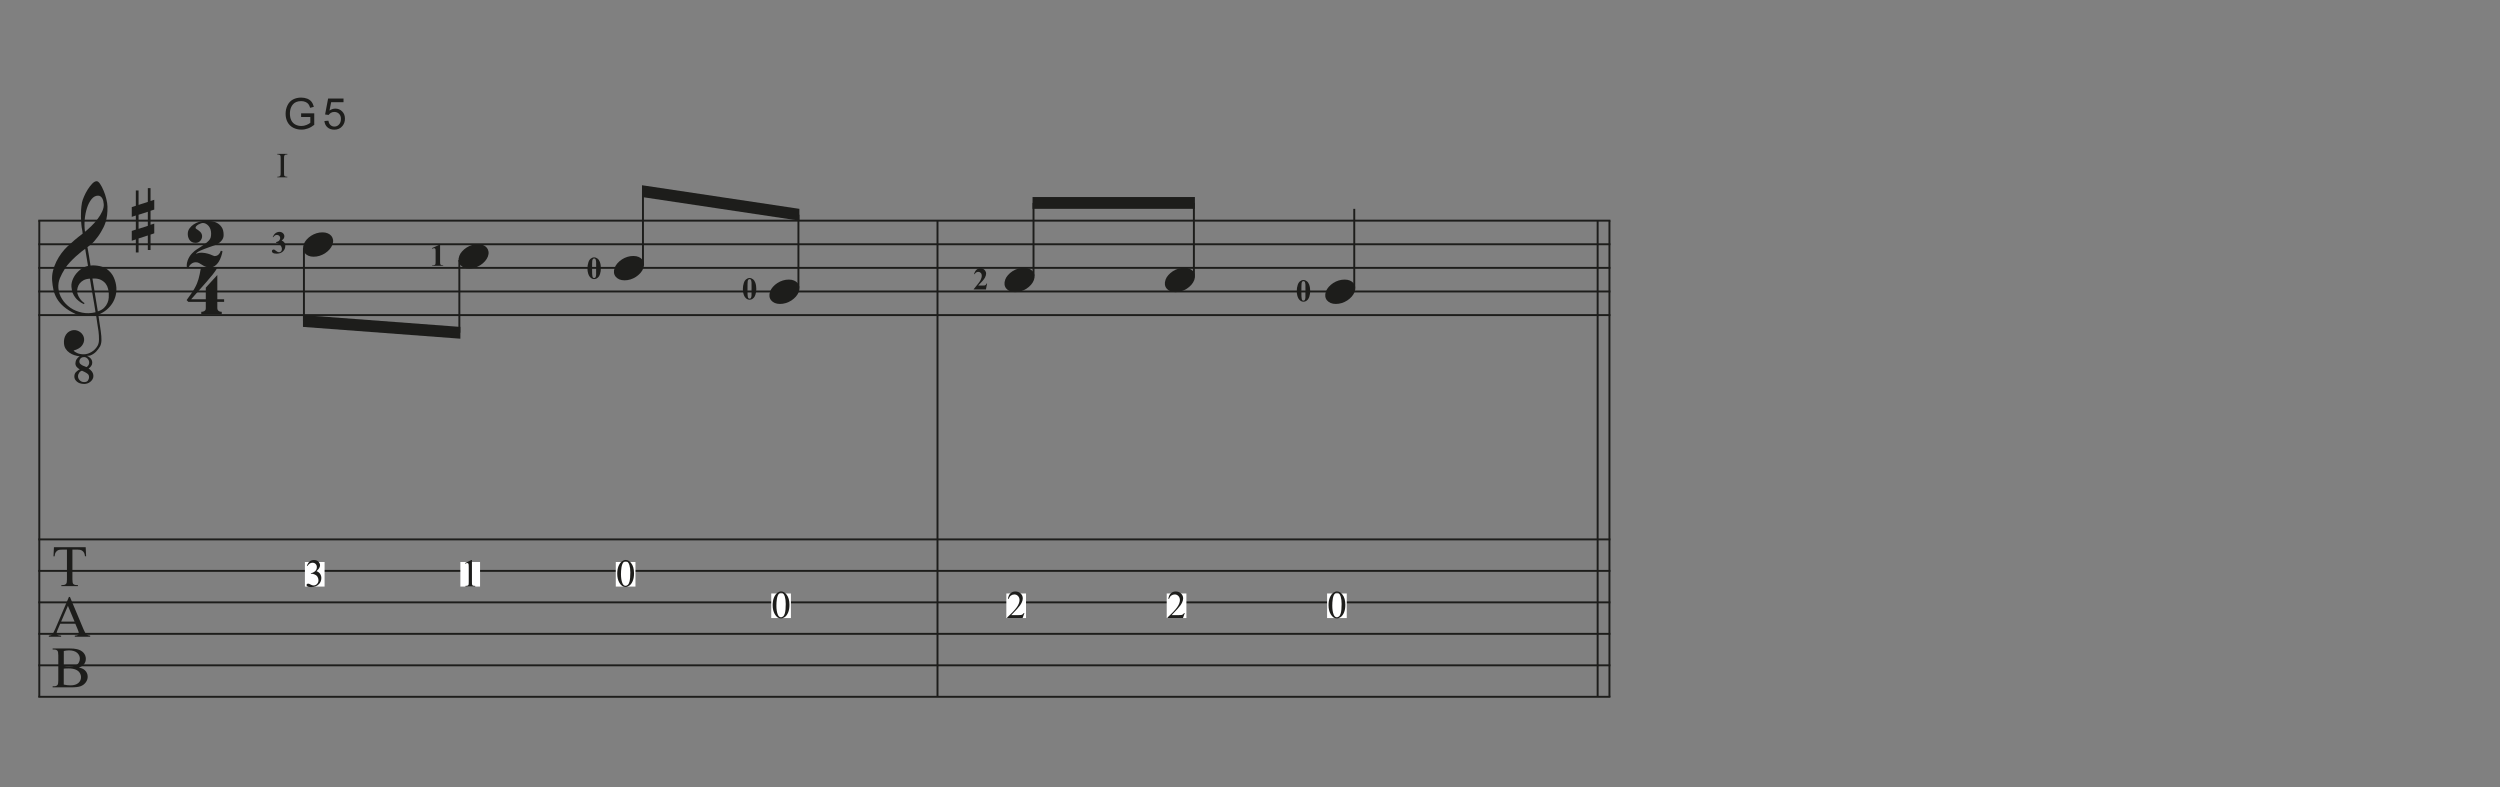 <?xml version="1.0" encoding="UTF-8"?><svg id="Ebene_1" xmlns="http://www.w3.org/2000/svg" xmlns:xlink="http://www.w3.org/1999/xlink" viewBox="0 0 540 170"><rect x="0" y="0" width="540" height="170" fill="#808080" stroke="none"/><defs><style>.cls-1,.cls-2{fill:none;}.cls-3{clip-path:url(#clippath);}.cls-4{fill:#fff;}.cls-5{fill:#1d1d1b;}.cls-2{stroke:#1d1d1b;stroke-miterlimit:10;stroke-width:.42px;}.cls-6{clip-path:url(#clippath-1);}</style><clipPath id="clippath"><rect class="cls-1" x="-27.64" y="-245.94" width="595.28" height="841.89"/></clipPath><clipPath id="clippath-1"><rect class="cls-1" x="-27.64" y="-245.94" width="595" height="841"/></clipPath></defs><g class="cls-3"><g class="cls-6"><line class="cls-2" x1="8.49" y1="47.66" x2="8.49" y2="150.51"/><path class="cls-5" d="m18.14,82.93c-.65-.01-1.16-.18-1.53-.5s-.55-.68-.55-1.07c-.01-.42.11-.76.37-1.01.26-.25.52-.45.8-.58-.23-.11-.45-.27-.64-.49-.2-.22-.3-.48-.3-.8.01-.34.1-.64.27-.9.16-.26.38-.46.65-.61-.37-.04-.74-.13-1.13-.25s-.74-.31-1.07-.53c-.33-.22-.6-.5-.82-.84-.22-.33-.34-.73-.37-1.19-.03-.33,0-.65.06-.98.07-.33.19-.63.37-.9.18-.27.4-.5.68-.67s.62-.28,1.03-.31c.24-.01.49.02.74.11.25.09.48.21.69.38s.39.37.53.61c.14.25.23.51.25.8.04.5-.12.99-.47,1.46-.35.47-.95.82-1.8,1.05.12.19.38.37.77.55s.87.27,1.44.27c.3,0,.59-.05.89-.15.29-.1.57-.23.84-.4.27-.16.5-.36.71-.58s.39-.47.54-.74c.19-.34.29-.8.29-1.37s-.03-1.14-.1-1.71c-.01-.09-.05-.33-.11-.7-.06-.37-.12-.77-.18-1.17-.06-.41-.14-.94-.23-1.59-.38.07-.79.11-1.21.12-.43.01-.85,0-1.25-.02-.41-.03-.79-.08-1.13-.14-.35-.07-.63-.16-.85-.26-1.05-.49-1.89-1.02-2.54-1.58-.65-.56-1.15-1.15-1.5-1.76-.35-.61-.6-1.24-.74-1.89-.14-.65-.23-1.3-.28-1.95-.05-.71,0-1.42.18-2.13s.42-1.39.74-2.03.69-1.23,1.1-1.79c.41-.55.84-1.03,1.27-1.44.49-.46,1-.92,1.53-1.37.53-.45,1.12-.92,1.77-1.41-.01-.18-.03-.33-.05-.47-.02-.14-.04-.28-.07-.42-.03-.14-.06-.3-.09-.48-.03-.18-.06-.39-.07-.65,0-.11-.01-.31-.04-.6-.03-.29-.04-.65-.05-1.06,0-.42,0-.88.03-1.41s.1-1.07.2-1.64c.07-.34.21-.77.44-1.29.22-.52.49-1.03.8-1.52.31-.49.63-.91.97-1.26s.66-.53.96-.53c.23,0,.48.2.74.59s.52.87.75,1.44c.24.56.44,1.16.59,1.79.16.63.24,1.18.25,1.64.01.71-.01,1.33-.08,1.87s-.17,1.02-.3,1.45-.29.82-.47,1.18-.38.72-.6,1.09c-.22.37-.44.69-.65.97-.22.28-.45.57-.69.87-.23.29-.48.53-.74.72s-.53.41-.79.64c.12.69.23,1.32.33,1.88.04.24.08.48.11.71.03.23.07.45.1.64s.06.36.08.49c.02.13.03.21.03.25.33-.04.67-.05,1.02-.02.35.03.69.08,1.01.15.32.08.6.16.86.27.25.1.45.21.6.32.72.53,1.24,1.15,1.55,1.86.31.71.5,1.42.55,2.14.04.57,0,1.15-.14,1.72-.14.58-.37,1.13-.69,1.65-.33.52-.74,1-1.25,1.44-.51.43-1.11.79-1.81,1.08.08.56.16,1.07.22,1.55.07.41.13.81.18,1.19s.1.66.12.81c.12.82.17,1.49.15,2.01-.02.52-.12.95-.3,1.28-.23.41-.52.79-.86,1.15-.34.36-.78.64-1.31.85l-.69.06c.33.11.6.3.84.56.23.27.34.58.33.95,0,.24-.08.48-.25.71-.17.23-.35.4-.54.51.11.07.22.15.35.25.12.1.23.22.34.36.1.14.19.29.25.46.07.17.1.36.1.56,0,.25-.06.47-.18.68-.12.21-.28.39-.47.55s-.4.28-.64.36c-.24.08-.49.12-.74.12Zm2.49-15.5c-.11-.72-.21-1.35-.3-1.88-.09-.53-.19-1.11-.3-1.74-.11-.63-.21-1.21-.3-1.74s-.19-1.16-.3-1.88c-.56.03-1.02.14-1.38.34s-.64.44-.85.71c-.2.28-.35.57-.43.89-.08.31-.12.59-.1.84.01.25.07.5.17.75.1.26.23.5.38.72.15.22.32.43.5.61s.37.32.56.42c-.03.03-.05.05-.06.07-.01.02-.03.04-.06.07-.03.03-.05.05-.06.08-.44-.2-.81-.44-1.13-.71-.32-.27-.53-.48-.62-.61-.15-.19-.28-.37-.38-.54s-.19-.35-.26-.53-.13-.38-.17-.6c-.05-.22-.08-.48-.11-.77-.03-.29,0-.59.07-.91.07-.32.19-.64.35-.97.16-.33.36-.64.61-.95.25-.31.55-.59.89-.87.18-.14.33-.25.47-.33.14-.08.27-.15.4-.2.13-.05.26-.1.38-.14.12-.04.26-.08.41-.12l-.61-3.69c-.15.09-.41.29-.77.57-.37.29-.77.63-1.2,1.02-.44.39-.87.82-1.3,1.28s-.78.89-1.05,1.32c-.49.78-.87,1.49-1.14,2.15-.27.66-.38,1.36-.33,2.11.07.86.33,1.66.8,2.4.46.74,1.06,1.36,1.79,1.87s1.57.85,2.51,1.05,1.91.17,2.92-.07Zm-2.92,12.65c-.24.05-.45.2-.61.44-.16.24-.25.49-.25.76,0,.16.03.32.1.47.07.15.16.28.28.4.12.12.25.21.41.28.16.07.32.1.5.1.39.01.67-.09.84-.32.16-.22.25-.47.25-.74.01-.3-.08-.54-.29-.71s-.44-.32-.69-.43l-.53-.25Zm.47-2.94c-.31-.01-.56.07-.74.25s-.28.41-.3.68c0,.23.08.42.23.55.16.14.33.25.52.35.05.03.1.05.14.06.04.01.08.03.12.04l.53.22c.19-.1.34-.24.44-.42s.15-.37.15-.56c0-.29-.11-.55-.32-.8s-.47-.37-.79-.39Zm4.22-33.11c-.01-.16-.04-.35-.08-.55-.04-.2-.11-.4-.2-.58s-.22-.34-.38-.46-.34-.18-.56-.18c-.53,0-1,.25-1.4.75-.4.5-.73,1.12-.98,1.89-.25.76-.42,1.6-.5,2.52-.08.92-.06,1.8.06,2.64.44-.35.9-.77,1.39-1.25.49-.48.94-.99,1.35-1.53.41-.54.74-1.08.99-1.64.25-.56.36-1.09.32-1.59Zm1.1,19.24c-.03-.26-.08-.57-.17-.94s-.25-.72-.5-1.05c-.25-.33-.6-.61-1.05-.84-.46-.22-1.06-.32-1.81-.28l1.16,7.1c.58-.19,1.04-.45,1.37-.79.33-.33.57-.69.72-1.06s.25-.75.27-1.13c.02-.38.02-.72.01-1.02Z"/><path class="cls-5" d="m18.51,118.19l.09,1.97h-.24c-.05-.35-.11-.59-.19-.74-.13-.24-.3-.42-.51-.53-.21-.11-.49-.17-.84-.17h-1.18v6.42c0,.52.06.84.17.97.16.17.4.26.73.26h.29v.23h-3.57v-.23h.3c.36,0,.61-.11.76-.32.09-.13.14-.43.14-.91v-6.42h-1.01c-.39,0-.67.03-.84.09-.21.08-.4.23-.55.45-.15.22-.24.53-.27.91h-.24l.1-1.97h6.86Z"/><path class="cls-5" d="m16.27,134.72h-3.26l-.57,1.33c-.14.33-.21.57-.21.73,0,.13.06.24.18.34.12.1.39.16.79.19v.23h-2.65v-.23c.35-.06.58-.14.68-.24.21-.2.44-.6.7-1.21l2.96-6.92h.22l2.93,6.99c.24.56.45.93.64,1.09.19.17.46.26.8.28v.23h-3.32v-.23c.33-.02.56-.07.68-.17.12-.1.18-.21.18-.35,0-.18-.08-.47-.25-.86l-.51-1.21Zm-.17-.46l-1.43-3.4-1.46,3.4h2.89Z"/><path class="cls-5" d="m17.03,144.18c.58.12,1.02.32,1.31.6.4.38.6.84.6,1.39,0,.42-.13.82-.4,1.2s-.63.66-1.09.84-1.16.26-2.11.26h-3.97v-.23h.32c.35,0,.6-.11.76-.33.09-.14.14-.45.14-.92v-5.43c0-.52-.06-.85-.18-.99-.16-.18-.4-.27-.72-.27h-.32v-.23h3.63c.68,0,1.22.05,1.63.15.62.15,1.09.41,1.42.79s.49.81.49,1.31c0,.42-.13.8-.38,1.13-.26.33-.63.58-1.13.74Zm-3.25-.33c.15.03.33.05.52.07s.41.02.65.02c.6,0,1.06-.07,1.36-.2.3-.13.54-.33.7-.6.16-.27.24-.56.24-.88,0-.49-.2-.91-.6-1.26-.4-.35-.99-.52-1.75-.52-.41,0-.79.05-1.12.14v3.23Zm0,4.02c.48.11.95.17,1.42.17.75,0,1.32-.17,1.71-.5s.59-.75.59-1.25c0-.33-.09-.64-.27-.94s-.47-.54-.87-.71c-.4-.17-.9-.26-1.49-.26-.26,0-.48,0-.66.01-.18,0-.33.02-.44.04v3.45Z"/><path class="cls-5" d="m29.34,44.47v-3.33h.59v3.12l2-.65v-2.98h.59v2.79l.8-.27v2.12l-.8.26v3.02l.8-.25v2.1l-.8.27v3.33h-.59v-3.14l-2,.65v3.02h-.59v-2.82l-.88.29v-2.12l.88-.29v-3.04l-.88.29v-2.1l.88-.29Zm.59,1.92v3.04l2-.65v-3.04l-2,.65Z"/><path class="cls-5" d="m46.94,65.2v1.35c0,.2.05.36.14.47.09.11.2.19.33.25.15.05.31.08.49.08v.53h-4.43v-.53c.18,0,.34-.03.49-.08.12-.04.23-.11.34-.21.1-.1.15-.25.15-.46v-1.39h-3.77l-.37-.39c.41-.56.75-1.04,1.04-1.46.29-.41.53-.8.72-1.15s.36-.68.48-.99.23-.62.33-.95c.1-.33.18-.68.26-1.07.07-.39.16-.83.25-1.34h3.53c-.2.39-.52.86-.95,1.4s-.91,1.11-1.44,1.71c-.53.61-1.08,1.22-1.65,1.86-.57.63-1.1,1.23-1.59,1.81h3.16v-2.51l2.49-2.73v5.24h1.47v.57h-1.47Z"/><path class="cls-5" d="m48.07,54.24c-.07.39-.17.8-.32,1.22s-.32.8-.54,1.14c-.22.34-.48.62-.8.84-.31.22-.68.33-1.1.33-.35,0-.66-.06-.93-.17-.27-.12-.51-.24-.73-.39-.22-.14-.44-.27-.65-.39-.21-.12-.45-.17-.7-.17-.37,0-.69.11-.98.34-.29.22-.48.49-.57.81h-.39c-.05-.39-.04-.73.03-1.02.07-.29.13-.47.15-.55.23-.6.54-1.09.92-1.49s.74-.69,1.08-.9c.68-.42,1.22-.78,1.62-1.07.4-.29.71-.56.93-.79.22-.24.36-.47.42-.7.06-.23.09-.51.09-.84s-.05-.63-.14-.91c-.1-.28-.23-.52-.4-.72-.17-.2-.37-.36-.59-.48-.22-.12-.46-.17-.7-.17-.07,0-.18.03-.35.08-.16.05-.33.13-.51.22-.18.1-.33.2-.46.33-.13.12-.2.25-.21.39-.01.1.04.18.15.26.12.07.25.16.4.26.15.1.3.23.46.38.16.15.28.35.36.61.05.19.06.39.02.6-.04.21-.12.4-.25.58-.12.18-.28.32-.47.43-.19.11-.41.16-.65.16-.35,0-.64-.07-.86-.2-.22-.14-.39-.31-.52-.52s-.22-.43-.27-.67-.06-.46-.05-.66c.01-.39.14-.76.38-1.09.24-.33.54-.62.9-.86s.76-.42,1.19-.56c.44-.14.87-.2,1.31-.2.34,0,.74.02,1.19.06s.89.16,1.3.37.75.51,1.04.93.43.99.43,1.72c0,.48-.17.9-.51,1.27-.34.38-.76.66-1.27.87-.14.05-.33.12-.57.2-.25.08-.52.18-.82.29-.3.11-.61.22-.93.34s-.61.23-.88.36c-.27.12-.49.24-.67.37-.18.12-.29.24-.32.35.42-.19.86-.27,1.31-.25.45.03.86.1,1.23.2s.69.22.95.35c.26.12.41.18.47.18.37,0,.66-.1.89-.31.22-.2.4-.48.52-.84.11,0,.17.02.17.05,0,.03.07.05.19.05Z"/><line class="cls-2" x1="202.5" y1="47.66" x2="202.5" y2="150.51"/><line class="cls-2" x1="347.64" y1="47.66" x2="347.64" y2="150.51"/><line class="cls-2" x1="345.09" y1="47.66" x2="345.09" y2="150.51"/><line class="cls-2" x1="8.27" y1="47.66" x2="347.85" y2="47.66"/><line class="cls-2" x1="8.27" y1="52.76" x2="347.85" y2="52.76"/><line class="cls-2" x1="8.27" y1="57.86" x2="347.85" y2="57.86"/><line class="cls-2" x1="8.27" y1="62.96" x2="347.85" y2="62.96"/><line class="cls-2" x1="8.27" y1="68.06" x2="347.85" y2="68.06"/><line class="cls-2" x1="8.27" y1="116.51" x2="347.85" y2="116.51"/><line class="cls-2" x1="8.27" y1="123.31" x2="347.85" y2="123.31"/><line class="cls-2" x1="8.27" y1="130.11" x2="347.85" y2="130.11"/><line class="cls-2" x1="8.27" y1="136.91" x2="347.85" y2="136.91"/><line class="cls-2" x1="8.27" y1="143.71" x2="347.85" y2="143.71"/><line class="cls-2" x1="8.27" y1="150.51" x2="347.85" y2="150.51"/><path class="cls-5" d="m65.6,52.78c.14-.37.34-.71.62-1.02.28-.31.6-.59.97-.83.37-.24.76-.42,1.18-.55.42-.13.85-.19,1.29-.19s.82.07,1.14.21c.33.14.58.33.78.57.19.24.31.52.36.84.05.32,0,.66-.13,1.03-.14.37-.35.71-.63,1.03-.29.32-.61.6-.98.84-.37.24-.77.42-1.19.55-.43.13-.85.19-1.27.19s-.81-.07-1.13-.21c-.32-.14-.58-.34-.78-.58-.2-.25-.32-.53-.36-.85-.04-.32,0-.66.14-1.03Z"/><line class="cls-2" x1="65.65" y1="53.61" x2="65.65" y2="69.33"/><path class="cls-5" d="m59.64,52.41v-.12c.25-.07.43-.14.52-.2.1-.06.18-.16.25-.29.07-.13.11-.26.11-.39,0-.18-.07-.34-.2-.47-.13-.13-.3-.2-.5-.2-.31,0-.57.16-.79.49l-.12-.04c.16-.37.36-.65.61-.83s.53-.28.83-.28.57.1.77.29c.2.19.3.41.3.67,0,.17-.05.33-.14.48-.09.15-.24.29-.44.41.26.13.46.28.59.47.14.18.2.42.2.7,0,.47-.17.87-.51,1.2-.34.33-.8.49-1.37.49-.38,0-.66-.06-.83-.19-.13-.09-.19-.2-.19-.34,0-.1.04-.19.11-.26.07-.07.16-.11.25-.11.07,0,.14.02.21.05.04.02.16.11.38.29.22.18.42.26.61.26.16,0,.3-.07.42-.19.12-.13.18-.29.18-.49,0-.3-.11-.58-.32-.84-.21-.25-.52-.43-.93-.53Z"/><path class="cls-5" d="m99.18,55.33c.14-.37.34-.71.62-1.02.28-.31.6-.59.97-.83.37-.24.76-.42,1.18-.55.42-.13.85-.19,1.29-.19s.82.07,1.14.21c.33.14.58.33.78.57.19.24.31.52.36.84.05.32,0,.66-.13,1.03-.14.37-.35.71-.63,1.03-.29.32-.61.6-.98.84-.37.24-.77.42-1.19.55-.43.13-.85.19-1.27.19s-.81-.07-1.13-.21c-.32-.14-.58-.34-.78-.58-.2-.25-.32-.53-.36-.85-.04-.32,0-.66.14-1.03Z"/><line class="cls-2" x1="99.22" y1="56.16" x2="99.22" y2="71.88"/><path class="cls-5" d="m95.06,52.83v3.68c0,.28.01.45.04.53.02.08.08.14.15.19.08.05.2.07.37.07h.1v.12h-2.37v-.12h.12c.19,0,.33-.02.41-.07.08-.04.14-.1.17-.18.03-.08.04-.26.04-.54v-2.33c0-.21-.01-.34-.03-.39-.02-.05-.06-.1-.11-.13-.05-.04-.12-.05-.19-.05-.11,0-.25.04-.41.11l-.06-.12,1.66-.76h.11Z"/><polyline class="cls-5" points="99.44 70.61 65.44 68.06 65.44 70.61 99.44 73.16"/><path class="cls-5" d="m132.75,57.88c.14-.37.34-.71.62-1.02.28-.31.6-.59.97-.83.37-.24.76-.42,1.18-.55.42-.13.85-.19,1.29-.19s.82.07,1.14.21c.33.14.58.33.78.57.19.24.31.52.36.84.05.32,0,.66-.13,1.03-.14.37-.35.71-.63,1.03-.29.32-.61.6-.98.84-.37.24-.77.42-1.19.55-.43.13-.85.19-1.27.19s-.81-.07-1.13-.21c-.32-.14-.58-.34-.78-.58-.2-.25-.32-.53-.36-.85-.04-.32,0-.66.14-1.03Z"/><line class="cls-2" x1="138.88" y1="57.01" x2="138.88" y2="41.28"/><path class="cls-5" d="m129.79,57.94c0,.45-.06.87-.19,1.26-.08.24-.18.44-.3.59-.13.15-.27.27-.43.36-.16.09-.34.13-.53.13-.22,0-.41-.05-.59-.17-.17-.11-.33-.27-.46-.47-.1-.15-.18-.35-.26-.6-.1-.34-.14-.69-.14-1.05,0-.49.07-.94.21-1.35.11-.34.28-.6.51-.78.23-.18.47-.27.73-.27s.5.09.73.27c.23.18.39.42.5.72.15.41.22.87.22,1.36Zm-1.02,0c0-.79,0-1.25-.01-1.38-.02-.31-.08-.52-.16-.62-.06-.07-.15-.11-.27-.11-.1,0-.17.03-.23.08-.08.08-.14.21-.17.41-.03.2-.04.88-.04,2.05,0,.64.02,1.06.07,1.28.03.16.08.26.14.32.06.05.14.08.25.08.11,0,.19-.04.25-.11.09-.12.15-.32.16-.57v-1.43Z"/><path class="cls-5" d="m166.33,62.98c.14-.37.34-.71.62-1.02.28-.31.6-.59.97-.83.37-.24.76-.42,1.18-.55.42-.13.85-.19,1.29-.19s.82.07,1.14.21c.33.14.58.33.78.57.19.24.31.52.36.84.05.32,0,.66-.13,1.03-.14.37-.35.71-.63,1.03-.29.32-.61.6-.98.84-.37.24-.77.42-1.19.55-.43.13-.85.19-1.27.19s-.81-.07-1.13-.21c-.32-.14-.58-.34-.78-.58-.2-.25-.32-.53-.36-.85-.04-.32,0-.66.14-1.03Z"/><line class="cls-2" x1="172.46" y1="62.11" x2="172.46" y2="46.38"/><path class="cls-5" d="m163.36,62.4c0,.45-.06.87-.19,1.26-.08.24-.18.44-.3.59-.13.15-.27.27-.43.36-.16.09-.34.13-.53.13-.22,0-.41-.05-.59-.17-.17-.11-.33-.27-.46-.47-.1-.15-.18-.35-.26-.6-.1-.34-.14-.69-.14-1.05,0-.49.07-.94.21-1.35.11-.34.28-.6.51-.78.23-.18.47-.27.73-.27s.5.09.73.27c.23.18.39.42.5.72.15.41.22.87.22,1.36Zm-1.02,0c0-.79,0-1.25-.01-1.38-.02-.31-.08-.52-.16-.62-.06-.07-.15-.11-.27-.11-.1,0-.17.03-.23.08-.08.08-.14.21-.17.41-.03.2-.04.88-.04,2.05,0,.64.02,1.06.07,1.28.03.16.08.26.14.32.06.05.14.08.25.08.11,0,.19-.04.25-.11.09-.12.15-.32.16-.57v-1.43Z"/><polyline class="cls-5" points="172.67 45.11 138.67 40.01 138.67 42.56 172.67 47.66"/><rect class="cls-4" x="65.86" y="121.39" width="4.25" height="5.31"/><path class="cls-5" d="m66.29,122.15c.16-.38.36-.67.61-.88.25-.21.55-.31.92-.31.45,0,.8.15,1.04.44.18.22.27.45.27.7,0,.41-.26.83-.77,1.27.35.14.61.33.78.58s.27.55.27.89c0,.49-.15.91-.46,1.27-.4.46-.99.7-1.76.7-.38,0-.64-.05-.77-.14-.14-.09-.21-.19-.21-.3,0-.08.03-.15.1-.21.06-.06.14-.09.23-.09.07,0,.14.01.21.03.05.01.15.06.32.15s.28.14.34.16c.1.03.21.05.33.05.28,0,.53-.11.74-.33.21-.22.31-.48.31-.78,0-.22-.05-.43-.15-.64-.07-.15-.15-.27-.24-.35-.12-.11-.28-.21-.49-.3s-.42-.13-.63-.13h-.13v-.12c.22-.03.44-.11.66-.24.22-.13.38-.29.48-.47s.15-.38.15-.6c0-.28-.09-.51-.27-.69-.18-.18-.4-.26-.67-.26-.43,0-.79.23-1.07.69l-.14-.07Z"/><rect class="cls-4" x="99.44" y="121.39" width="4.25" height="5.31"/><path class="cls-5" d="m100.43,121.63l1.37-.67h.14v4.75c0,.32.01.51.04.59.03.08.08.14.16.18.08.04.25.07.51.07v.15h-2.12v-.15c.27,0,.44-.03.51-.07s.13-.09.16-.16c.03-.07.05-.27.05-.61v-3.04c0-.41-.01-.67-.04-.79-.02-.09-.05-.15-.11-.2-.05-.04-.11-.06-.18-.06-.1,0-.24.04-.43.13l-.06-.13Z"/><rect class="cls-4" x="133.01" y="121.39" width="4.25" height="5.31"/><path class="cls-5" d="m133.32,123.92c0-.64.1-1.19.29-1.66.19-.46.45-.81.77-1.04.25-.18.51-.27.77-.27.43,0,.82.22,1.16.66.43.54.64,1.28.64,2.22,0,.65-.09,1.21-.28,1.66-.19.46-.43.79-.72.99s-.57.31-.84.31c-.54,0-.98-.32-1.34-.95-.3-.53-.45-1.18-.45-1.93Zm.81.1c0,.77.1,1.41.29,1.9.16.41.39.62.71.62.15,0,.3-.07.46-.2.16-.13.28-.36.37-.67.13-.48.19-1.15.19-2.01,0-.64-.07-1.18-.2-1.61-.1-.32-.23-.54-.39-.68-.11-.09-.25-.14-.41-.14-.19,0-.36.08-.5.25-.2.23-.33.59-.41,1.08s-.11.98-.11,1.46Z"/><rect class="cls-4" x="166.59" y="128.19" width="4.25" height="5.31"/><path class="cls-5" d="m166.89,130.72c0-.64.1-1.19.29-1.66.19-.46.45-.81.77-1.04.25-.18.51-.27.77-.27.43,0,.82.22,1.16.66.43.54.64,1.28.64,2.22,0,.65-.09,1.21-.28,1.66-.19.46-.43.79-.72.99s-.57.31-.84.31c-.54,0-.98-.32-1.34-.95-.3-.53-.45-1.18-.45-1.93Zm.81.1c0,.77.1,1.41.29,1.9.16.41.39.62.71.62.15,0,.3-.07.46-.2.16-.13.28-.36.37-.67.13-.48.19-1.15.19-2.01,0-.64-.07-1.18-.2-1.61-.1-.32-.23-.54-.39-.68-.11-.09-.25-.14-.41-.14-.19,0-.36.08-.5.25-.2.23-.33.59-.41,1.08s-.11.98-.11,1.46Z"/><path class="cls-5" d="m65.04,25.27v-.79h2.84s0,2.48,0,2.48c-.44.35-.88.61-1.35.78-.46.17-.94.26-1.42.26-.66,0-1.25-.14-1.79-.42-.54-.28-.94-.69-1.22-1.22s-.41-1.13-.41-1.79.14-1.26.41-1.82.66-.98,1.18-1.26c.51-.27,1.1-.41,1.77-.41.48,0,.92.08,1.31.23.39.16.7.38.92.66s.39.65.51,1.1l-.8.22c-.1-.34-.23-.61-.37-.8-.15-.2-.36-.35-.64-.47s-.58-.18-.92-.18c-.4,0-.75.06-1.05.18-.3.12-.53.29-.71.49-.18.2-.32.42-.42.66-.17.41-.26.86-.26,1.35,0,.6.1,1.1.31,1.5.21.4.5.7.9.9.39.19.81.29,1.25.29.38,0,.76-.07,1.12-.22s.64-.3.83-.47v-1.25h-1.97Z"/><path class="cls-5" d="m70.08,26.14l.86-.07c.06.42.21.74.45.95.23.21.51.32.84.32.4,0,.73-.15,1-.45.27-.3.41-.69.41-1.19s-.13-.84-.4-1.11c-.26-.27-.61-.41-1.03-.41-.27,0-.5.06-.72.18-.21.12-.38.28-.5.47l-.77-.1.65-3.44h3.33v.79h-2.67l-.36,1.8c.4-.28.82-.42,1.26-.42.58,0,1.08.2,1.48.61.4.4.6.92.6,1.56s-.18,1.13-.53,1.57c-.43.54-1.02.81-1.76.81-.61,0-1.11-.17-1.49-.51-.39-.34-.6-.79-.66-1.36Z"/><path class="cls-5" d="m62.06,38.17v.14h-2.17v-.14h.18c.21,0,.36-.06.46-.18.06-.08.09-.27.09-.58v-3.27c0-.26-.02-.43-.05-.51-.02-.06-.08-.12-.15-.16-.11-.06-.22-.09-.34-.09h-.18v-.14h2.17v.14h-.18c-.21,0-.36.06-.45.18-.06.08-.09.27-.09.58v3.27c0,.26.02.43.05.51.02.06.08.12.16.16.11.06.22.09.34.09h.18Z"/><path class="cls-5" d="m217.11,60.43c.14-.37.34-.71.62-1.02.28-.31.6-.59.97-.83.37-.24.76-.42,1.18-.55.42-.13.85-.19,1.29-.19s.82.07,1.14.21c.33.14.58.33.78.57.19.24.31.52.36.84.05.32,0,.66-.13,1.03-.14.37-.35.71-.63,1.03-.29.32-.61.6-.98.84-.37.24-.77.42-1.19.55-.43.13-.85.19-1.27.19s-.81-.07-1.13-.21c-.32-.14-.58-.34-.78-.58-.2-.25-.32-.53-.36-.85-.04-.32,0-.66.14-1.03Z"/><line class="cls-2" x1="223.24" y1="59.56" x2="223.24" y2="43.83"/><path class="cls-5" d="m212.97,62.53h-2.65v-.07c.81-.97,1.31-1.62,1.48-1.95s.26-.66.26-.98c0-.23-.07-.43-.22-.58-.14-.15-.32-.23-.53-.23-.34,0-.61.17-.79.51l-.12-.04c.12-.42.3-.74.54-.94.24-.2.52-.31.84-.31.23,0,.44.05.62.16.19.11.34.25.44.44.11.18.16.36.16.52,0,.29-.08.59-.25.9-.22.41-.71.98-1.46,1.71h.97c.24,0,.39,0,.47-.03.07-.02.13-.05.18-.1.05-.05.11-.15.18-.3h.12l-.25,1.3Z"/><path class="cls-5" d="m251.75,60.43c.14-.37.34-.71.62-1.02.28-.31.6-.59.97-.83.37-.24.76-.42,1.18-.55.42-.13.85-.19,1.29-.19s.82.07,1.14.21c.33.14.58.33.78.57.19.24.31.52.36.84.05.32,0,.66-.13,1.03-.14.37-.35.71-.63,1.03-.29.32-.61.6-.98.84-.37.24-.77.42-1.19.55-.43.13-.85.19-1.27.19s-.81-.07-1.13-.21c-.32-.14-.58-.34-.78-.58-.2-.25-.32-.53-.36-.85-.04-.32,0-.66.14-1.03Z"/><line class="cls-2" x1="257.88" y1="59.56" x2="257.88" y2="43.83"/><polyline class="cls-5" points="258.1 42.56 223.03 42.56 223.03 45.11 258.1 45.11"/><line class="cls-2" x1="292.52" y1="62.11" x2="292.52" y2="45.11"/><path class="cls-5" d="m286.39,62.98c.14-.37.34-.71.62-1.02.28-.31.6-.59.97-.83.37-.24.76-.42,1.18-.55.42-.13.85-.19,1.29-.19s.82.07,1.14.21c.33.14.58.33.78.57.19.24.31.52.36.84.05.32,0,.66-.13,1.03-.14.37-.35.71-.63,1.03-.29.32-.61.6-.98.84-.37.24-.77.42-1.19.55-.43.13-.85.19-1.27.19s-.81-.07-1.13-.21c-.32-.14-.58-.34-.78-.58-.2-.25-.32-.53-.36-.85-.04-.32,0-.66.14-1.03Z"/><path class="cls-5" d="m283,62.83c0,.45-.06.87-.19,1.26-.08.24-.18.44-.3.59-.13.15-.27.27-.43.36-.16.09-.34.13-.53.13-.22,0-.41-.05-.59-.17-.17-.11-.33-.27-.46-.47-.1-.15-.18-.35-.26-.6-.1-.34-.14-.69-.14-1.05,0-.49.07-.94.21-1.35.11-.34.28-.6.51-.78.23-.18.47-.27.73-.27s.5.09.73.27c.23.18.39.42.5.72.15.41.22.87.22,1.36Zm-1.02,0c0-.79,0-1.25-.01-1.38-.02-.31-.08-.52-.16-.62-.06-.07-.15-.11-.27-.11-.1,0-.17.03-.23.08-.08.08-.14.21-.17.41-.03.2-.04.88-.04,2.05,0,.64.02,1.06.07,1.28.03.16.08.26.14.32.06.05.14.08.25.08.11,0,.19-.04.25-.11.09-.12.15-.32.16-.57v-1.43Z"/><rect class="cls-4" x="217.37" y="128.19" width="4.25" height="5.31"/><path class="cls-5" d="m221.27,132.42l-.39,1.08h-3.32v-.15c.98-.89,1.66-1.62,2.06-2.18s.6-1.08.6-1.55c0-.36-.11-.65-.33-.88s-.48-.34-.78-.34c-.28,0-.53.08-.75.24-.22.16-.38.4-.49.71h-.15c.07-.51.25-.91.53-1.18.29-.27.64-.41,1.07-.41.46,0,.84.15,1.14.44.31.29.46.64.46,1.04,0,.29-.07.57-.2.85-.2.45-.54.92-1,1.42-.69.75-1.12,1.21-1.29,1.36h1.47c.3,0,.51-.01.63-.03.12-.02.23-.07.33-.13.1-.07.18-.16.25-.29h.15Z"/><rect class="cls-4" x="252.01" y="128.19" width="4.25" height="5.31"/><path class="cls-5" d="m255.91,132.42l-.39,1.08h-3.32v-.15c.98-.89,1.66-1.62,2.06-2.18s.6-1.08.6-1.55c0-.36-.11-.65-.33-.88s-.48-.34-.78-.34c-.28,0-.53.08-.75.24-.22.16-.38.4-.49.71h-.15c.07-.51.25-.91.53-1.18.29-.27.64-.41,1.07-.41.46,0,.84.15,1.14.44.31.29.46.64.46,1.04,0,.29-.07.57-.2.85-.2.45-.54.92-1,1.42-.69.75-1.12,1.21-1.29,1.36h1.47c.3,0,.51-.01.63-.03.12-.02.23-.07.33-.13.1-.07.18-.16.25-.29h.15Z"/><rect class="cls-4" x="286.65" y="128.19" width="4.25" height="5.31"/><path class="cls-5" d="m286.96,130.72c0-.64.1-1.19.29-1.66.19-.46.45-.81.77-1.04.25-.18.51-.27.77-.27.43,0,.82.22,1.16.66.43.54.64,1.28.64,2.22,0,.65-.09,1.21-.28,1.66-.19.46-.43.79-.72.99s-.57.31-.84.31c-.54,0-.98-.32-1.34-.95-.3-.53-.45-1.18-.45-1.93Zm.81.1c0,.77.1,1.41.29,1.9.16.41.39.62.71.62.15,0,.3-.07.46-.2.16-.13.28-.36.37-.67.13-.48.19-1.15.19-2.01,0-.64-.07-1.18-.2-1.61-.1-.32-.23-.54-.39-.68-.11-.09-.25-.14-.41-.14-.19,0-.36.08-.5.25-.2.23-.33.59-.41,1.08s-.11.98-.11,1.46Z"/></g></g></svg>